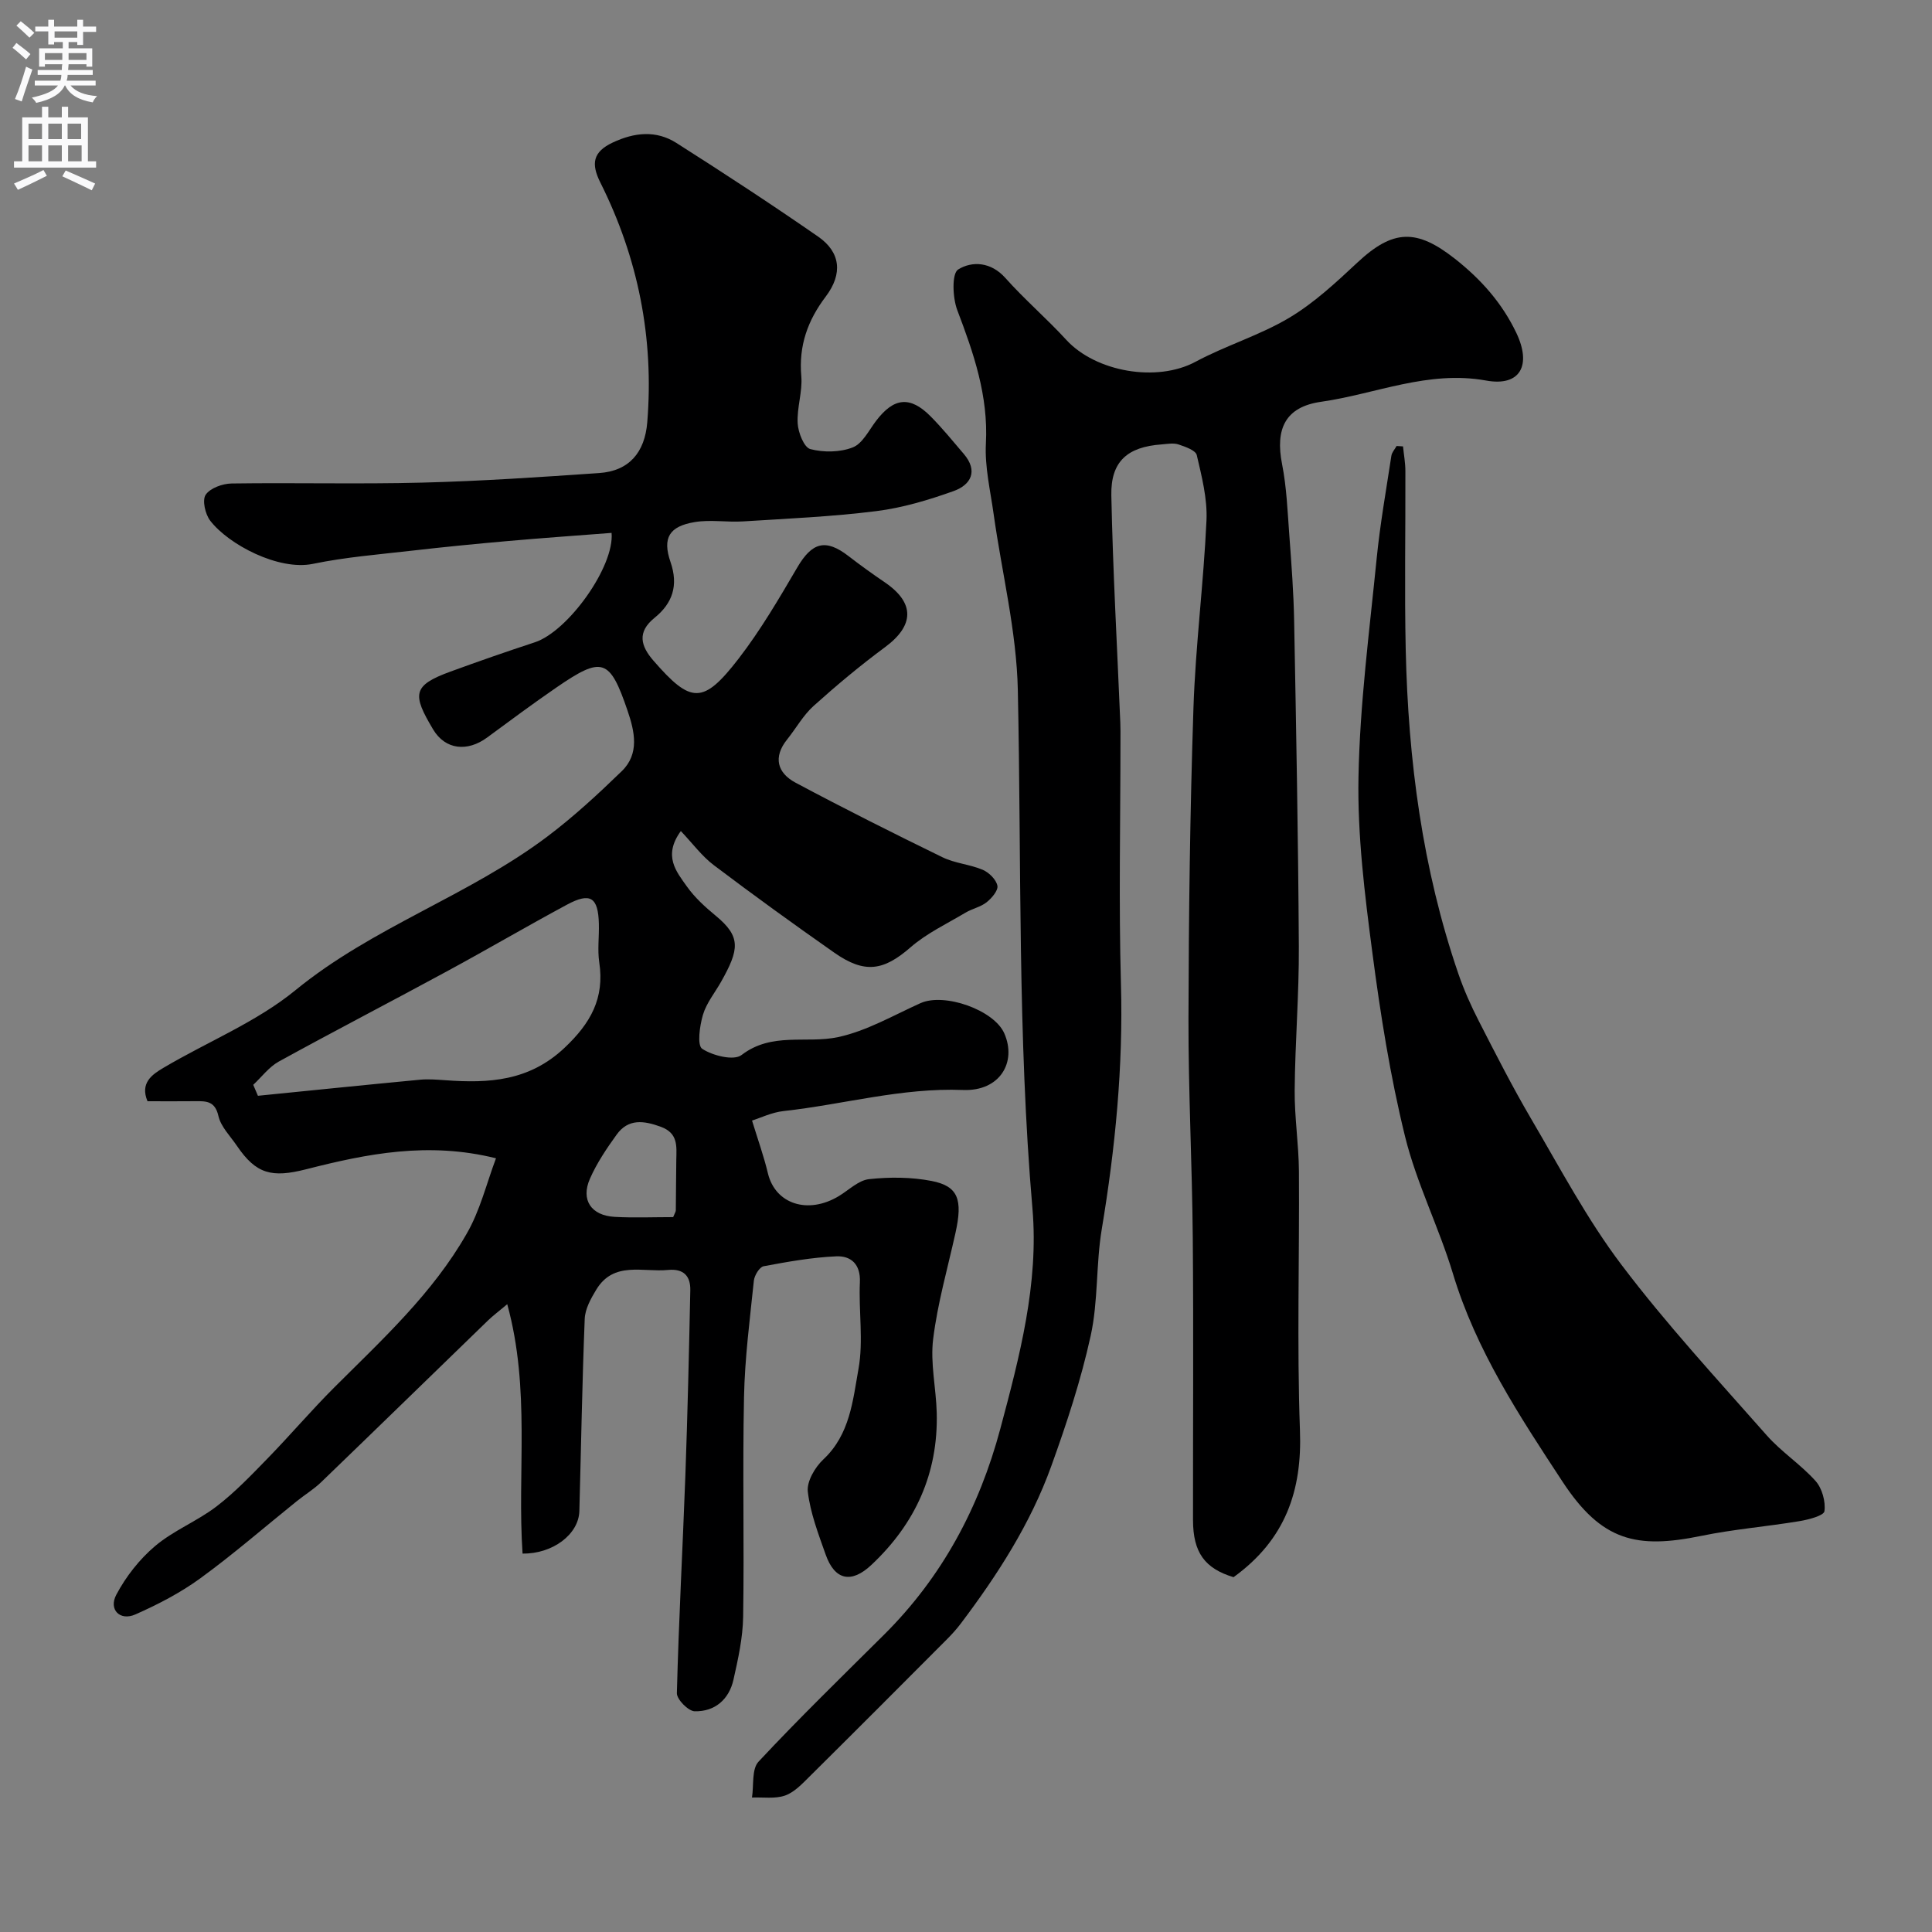 <svg enable-background="new 0 0 400 400" viewBox="0 0 400 400" xmlns="http://www.w3.org/2000/svg"><rect x="0" y="0" width="400" height="400" fill="#808080" stroke="none"/><g fill="#000001"><path d="m102.69 239.81c-14.03-3.49-26.72-.94-39.29 2.27-7.1 1.81-10.36 1.03-14.35-4.85-1.37-2.02-3.32-3.94-3.83-6.18-.69-3.03-2.42-3.09-4.69-3.06-3.32.04-6.64.01-9.99.01-1.59-3.78.95-5.53 3.25-6.89 9.12-5.41 19.29-9.48 27.38-16.1 16.02-13.11 35.88-19.54 52.2-31.85 5.43-4.1 10.47-8.76 15.36-13.5 3.71-3.6 2.67-8.21 1.21-12.49-3.7-10.88-5.24-11.37-14.8-4.79-4.84 3.33-9.56 6.83-14.29 10.32-4.03 2.97-8.63 2.6-11.19-1.7-4.31-7.24-4.31-9.07 3.62-11.96 5.78-2.11 11.6-4.14 17.45-6.06 6.91-2.27 16.51-15.71 15.89-22.65-7.14.55-14.28 1.05-21.41 1.68-6.68.59-13.35 1.24-20.01 2.01-6.82.78-13.7 1.33-20.41 2.72-7.1 1.47-17.48-4-21.27-8.94-1.03-1.34-1.69-4.23-.94-5.36.93-1.39 3.5-2.31 5.37-2.34 13.16-.19 26.33.16 39.49-.18 12.21-.31 24.41-1.14 36.6-1.98 6.18-.42 9.46-4.23 9.97-10.52 1.41-17.45-1.89-34-9.71-49.62-1.95-3.89-1.58-6.34 2.56-8.29 4.51-2.12 8.99-2.57 13.17.08 9.9 6.29 19.72 12.72 29.36 19.4 4.64 3.22 5.14 7.68 1.58 12.4-3.76 4.96-5.62 10.19-5.07 16.49.28 3.21-.94 6.54-.75 9.78.11 1.9 1.32 4.98 2.62 5.32 2.75.72 6.15.68 8.78-.35 2.01-.78 3.32-3.49 4.8-5.45 3.69-4.88 7.07-5.27 11.33-.97 2.43 2.45 4.62 5.14 6.86 7.77 3.03 3.55 1.47 6.41-2.1 7.69-5.18 1.85-10.57 3.47-16 4.15-9.14 1.15-18.38 1.55-27.58 2.13-3.33.21-6.77-.4-10.02.14-5.27.87-6.74 3.27-5.02 8.26 1.68 4.86.43 8.55-3.32 11.58-3.64 2.95-2.85 5.82-.21 8.85 7.77 8.94 10.28 9.1 17.62-.4 4.56-5.91 8.37-12.43 12.15-18.88 3.06-5.23 5.86-6.03 10.6-2.38 2.46 1.9 4.98 3.71 7.55 5.46 6.22 4.24 6.11 8.91.04 13.4-5.14 3.8-10.06 7.91-14.81 12.18-2.15 1.94-3.62 4.62-5.46 6.92-2.97 3.69-2.04 6.95 1.72 8.96 10.04 5.36 20.21 10.46 30.44 15.45 2.58 1.26 5.66 1.46 8.32 2.59 1.3.56 2.78 2.01 3.04 3.29.2.98-1.17 2.59-2.23 3.43-1.24.99-2.97 1.32-4.36 2.15-3.86 2.3-8.04 4.27-11.39 7.18-5.55 4.83-9.46 5.55-15.79 1.11-8.42-5.9-16.76-11.93-24.96-18.13-2.46-1.86-4.35-4.46-6.81-7.05-3.75 5.16-.91 8.42 1.27 11.5 1.62 2.28 3.78 4.24 5.95 6.03 5.27 4.35 4.9 6.95 1.11 13.68-1.28 2.27-3.03 4.39-3.75 6.83-.68 2.28-1.24 6.33-.16 7.04 2.17 1.43 6.56 2.52 8.15 1.29 6.29-4.83 13.43-2.3 19.99-3.71 5.92-1.27 11.44-4.5 17.06-7.03 4.93-2.21 15.22 1.4 17.35 6.26 2.62 5.97-.92 12.02-8.54 11.72-12.72-.5-24.76 3-37.14 4.36-2.47.27-4.85 1.44-6.55 1.97 1.22 3.98 2.45 7.41 3.29 10.93 1.53 6.35 8.27 8.57 14.68 4.71 2.07-1.25 4.07-3.27 6.26-3.51 4.26-.46 8.73-.44 12.92.37 5.54 1.07 6.51 3.83 4.97 10.77-1.62 7.31-3.71 14.56-4.62 21.96-.62 4.98.61 10.17.74 15.27.32 12.54-4.44 22.98-13.54 31.51-4.13 3.88-7.57 3.18-9.45-2.14-1.51-4.27-3.18-8.6-3.7-13.03-.25-2.11 1.49-5.07 3.22-6.69 5.51-5.15 6.1-12.2 7.27-18.73 1.05-5.81.02-11.97.29-17.95.17-3.76-1.88-5.49-4.89-5.36-5.03.22-10.06 1.12-15.03 2.05-.86.16-1.91 1.89-2.03 2.98-.83 8.03-1.88 16.07-2.04 24.12-.32 15.16.06 30.33-.18 45.49-.07 4.35-1.04 8.72-2 13-.92 4.1-3.85 6.65-8.04 6.55-1.31-.03-3.71-2.46-3.68-3.75.38-15.04 1.21-30.07 1.76-45.11.46-12.76.75-25.53 1.02-38.3.06-2.92-1.35-4.52-4.6-4.21-5.22.51-11.25-1.89-14.87 4.08-1.12 1.84-2.31 3.99-2.39 6.05-.53 13.26-.75 26.53-1.11 39.79-.13 4.83-5.55 8.9-11.76 8.8-1.14-16.82 1.68-33.95-3.17-51.63-1.88 1.58-3.01 2.42-4 3.38-11.51 11.15-22.99 22.35-34.53 33.47-1.52 1.47-3.38 2.59-5.04 3.93-6.64 5.34-13.08 10.95-19.96 15.96-4.13 3.01-8.78 5.42-13.46 7.49-3.18 1.41-5.59-.99-3.95-4.08 1.99-3.76 4.81-7.36 8.05-10.09 3.82-3.23 8.72-5.14 12.71-8.2 3.85-2.95 7.24-6.52 10.64-10.01 4.66-4.79 9-9.9 13.73-14.62 9.94-9.92 20.36-19.47 27.39-31.79 2.78-4.77 4.11-10.38 6.09-15.65zm-50.26-15.21c.32.76.65 1.51.97 2.27 11.2-1.12 22.39-2.27 33.59-3.33 1.72-.16 3.49-.01 5.23.11 9 .66 17.33.2 24.65-6.7 5.42-5.11 8.32-10.28 7.2-17.7-.39-2.6-.01-5.32-.08-7.98-.14-5.52-1.76-6.58-6.64-3.95-8.32 4.48-16.47 9.26-24.78 13.76-11.59 6.29-23.31 12.36-34.86 18.71-2.03 1.13-3.54 3.19-5.28 4.81zm86.94 27.39c.33-.81.54-1.1.55-1.4.05-3.49.04-6.97.1-10.46.05-2.81.41-5.51-3.2-6.84-3.53-1.29-6.74-1.73-9.15 1.62-2.08 2.88-4.11 5.9-5.53 9.13-1.94 4.4.26 7.64 5.14 7.9 3.96.22 7.95.05 12.09.05z"/><path d="m255.39 326.54c-5.96-1.81-8.38-5.11-8.39-11.83-.02-19.5.12-39-.05-58.49-.13-15.1-.92-30.2-.89-45.3.05-21.43.32-42.87 1.03-64.3.43-12.98 2.11-25.92 2.7-38.9.2-4.47-.98-9.07-2.01-13.49-.23-1-2.4-1.75-3.81-2.22-1.05-.34-2.31-.09-3.47 0-7.07.51-10.55 3.51-10.41 10.55.32 15.71 1.21 31.41 1.86 47.11.05 1.16.03 2.33.03 3.5 0 16.87-.37 33.74.1 50.6.48 17.11-1.18 33.95-3.98 50.77-1.21 7.27-.71 14.87-2.29 22.03-2.01 9.16-4.97 18.15-8.16 26.99-4.3 11.91-11.12 22.5-18.72 32.57-.89 1.18-1.9 2.29-2.95 3.34-9.46 9.49-18.92 18.98-28.44 28.41-1.5 1.49-3.12 3.21-5.01 3.87-2.08.72-4.54.32-6.84.41.4-2.52-.09-5.89 1.36-7.43 8.41-9.01 17.26-17.61 26-26.3 12.01-11.95 19.68-26.28 24.05-42.6 4-14.96 7.99-30.12 6.66-45.57-3.09-35.78-2.27-71.6-3.03-107.41-.26-12.17-3.31-24.28-5.01-36.43-.68-4.87-1.86-9.79-1.6-14.63.52-9.84-2.53-18.65-5.93-27.59-.97-2.56-1.16-7.57.19-8.41 2.87-1.78 6.78-1.6 9.77 1.76 3.98 4.47 8.57 8.4 12.62 12.82 6.08 6.62 18.73 8.85 26.77 4.52 6.28-3.37 13.28-5.46 19.37-9.09 5.15-3.07 9.7-7.31 14.12-11.44 7.43-6.95 12.3-6.99 20.19-.79 5.44 4.28 9.77 9.18 12.72 15.35 3.19 6.69.84 11.15-6.24 9.87-12.06-2.18-22.86 2.78-34.21 4.4-7.4 1.06-9.49 5.62-8.05 12.91.95 4.81 1.13 9.79 1.5 14.71.44 5.93.89 11.86 1 17.8.42 22.43.84 44.86.97 67.3.06 9.93-.78 19.87-.86 29.8-.05 5.6.84 11.2.88 16.8.12 17.87-.43 35.75.21 53.59.48 12.52-3 22.67-13.75 30.44z"/><path d="m290.48 92.42c.17 1.71.49 3.41.49 5.12.04 12.33-.2 24.66.07 36.98.51 22.84 3.44 45.33 10.89 67.06 1.16 3.38 2.63 6.68 4.26 9.85 3.47 6.78 6.93 13.58 10.78 20.15 6.02 10.25 11.62 20.87 18.76 30.31 9.31 12.31 19.84 23.7 30.06 35.29 3.04 3.44 7.05 6.03 10.11 9.45 1.35 1.52 2.1 4.25 1.83 6.25-.12.92-3.3 1.75-5.19 2.06-6.76 1.12-13.62 1.67-20.32 3.05-13.39 2.75-20.62 1.09-28.69-11.19-8.93-13.6-17.93-27.22-22.72-43.12-2.9-9.6-7.54-18.73-9.92-28.43-3.07-12.48-5.09-25.27-6.76-38.03-1.58-12.05-3.1-24.25-2.87-36.36.28-15.08 2.26-30.14 3.76-45.19.71-7.14 1.97-14.22 3.05-21.31.11-.71.71-1.35 1.08-2.02.44.03.88.05 1.33.08z"/></g><path d="m2.6 9.9.8-1c.9.7 1.9 1.4 2.9 2.3l-.9 1.1c-1.1-1-2-1.8-2.8-2.4zm.5 10.6c.9-2.1 1.6-4.3 2.3-6.7.4.2.8.4 1.3.6-.7 2.1-1.5 4.3-2.2 6.6zm.3-15.2.9-.9c1 .8 2 1.6 2.8 2.4l-1 1c-.9-.9-1.8-1.7-2.7-2.5zm12.6-1.2h1.2v1.4h2.7v1.1h-2.7v2.7h-1.2v-.6h-1.8v1.3h4.9v3.8h-1.2v-.5h-3.7c0 .4-.1.9-.1 1.2h5.1v1h-5.2c0 .5-.1.9-.2 1.2h6v1h-5.2c1.1 1.3 2.9 2 5.5 2.2-.4.4-.7.8-.9 1.3-2.9-.5-4.8-1.6-5.7-3.5h-.1c-.8 1.7-2.7 2.9-5.9 3.6-.2-.4-.6-.8-.9-1.1 2.8-.6 4.6-1.4 5.4-2.5h-4.8v-1h5.3c.1-.3.2-.7.2-1.2h-4.9v-1h5c0-.4 0-.8.1-1.2h-3.6v.5h-1.2v-3.8h4.9v-1.3h-1.8v.5h-1.2v-2.7h-2.7v-1h2.7v-1.4h1.2v1.4h4.8zm-6.7 8.3h3.6c0-.4 0-.9 0-1.4h-3.6zm1.9-4.6h4.8v-1.3h-4.7v1.3zm6.7 3.2h-3.7v1.4h3.7v-2.4z" fill="#fafafb"/><path d="m8.7 22.1h1.3v2.2h2.8v-2.2h1.3v2.2h4.1v9.1h1.7v1.3h-17v-1.3h1.7v-9.1h4.1zm.3 13.1.7 1.2c-1.8.9-3.8 1.9-6 2.9-.2-.4-.5-.8-.8-1.3 2.3-1 4.4-1.9 6.1-2.8zm-3.1-6.4h2.8v-3.2h-2.8zm0 4.6h2.8v-3.3h-2.8zm4.1-4.6h2.8v-3.2h-2.8zm0 4.6h2.8v-3.3h-2.8zm3.6 1.9c2.1.9 4.1 1.8 6.1 2.7l-.7 1.4c-2.2-1.1-4.2-2-6.1-2.9zm3.2-9.7h-2.8v3.2h2.8zm-2.7 7.8h2.8v-3.3h-2.8z" fill="#fafafb"/></svg>